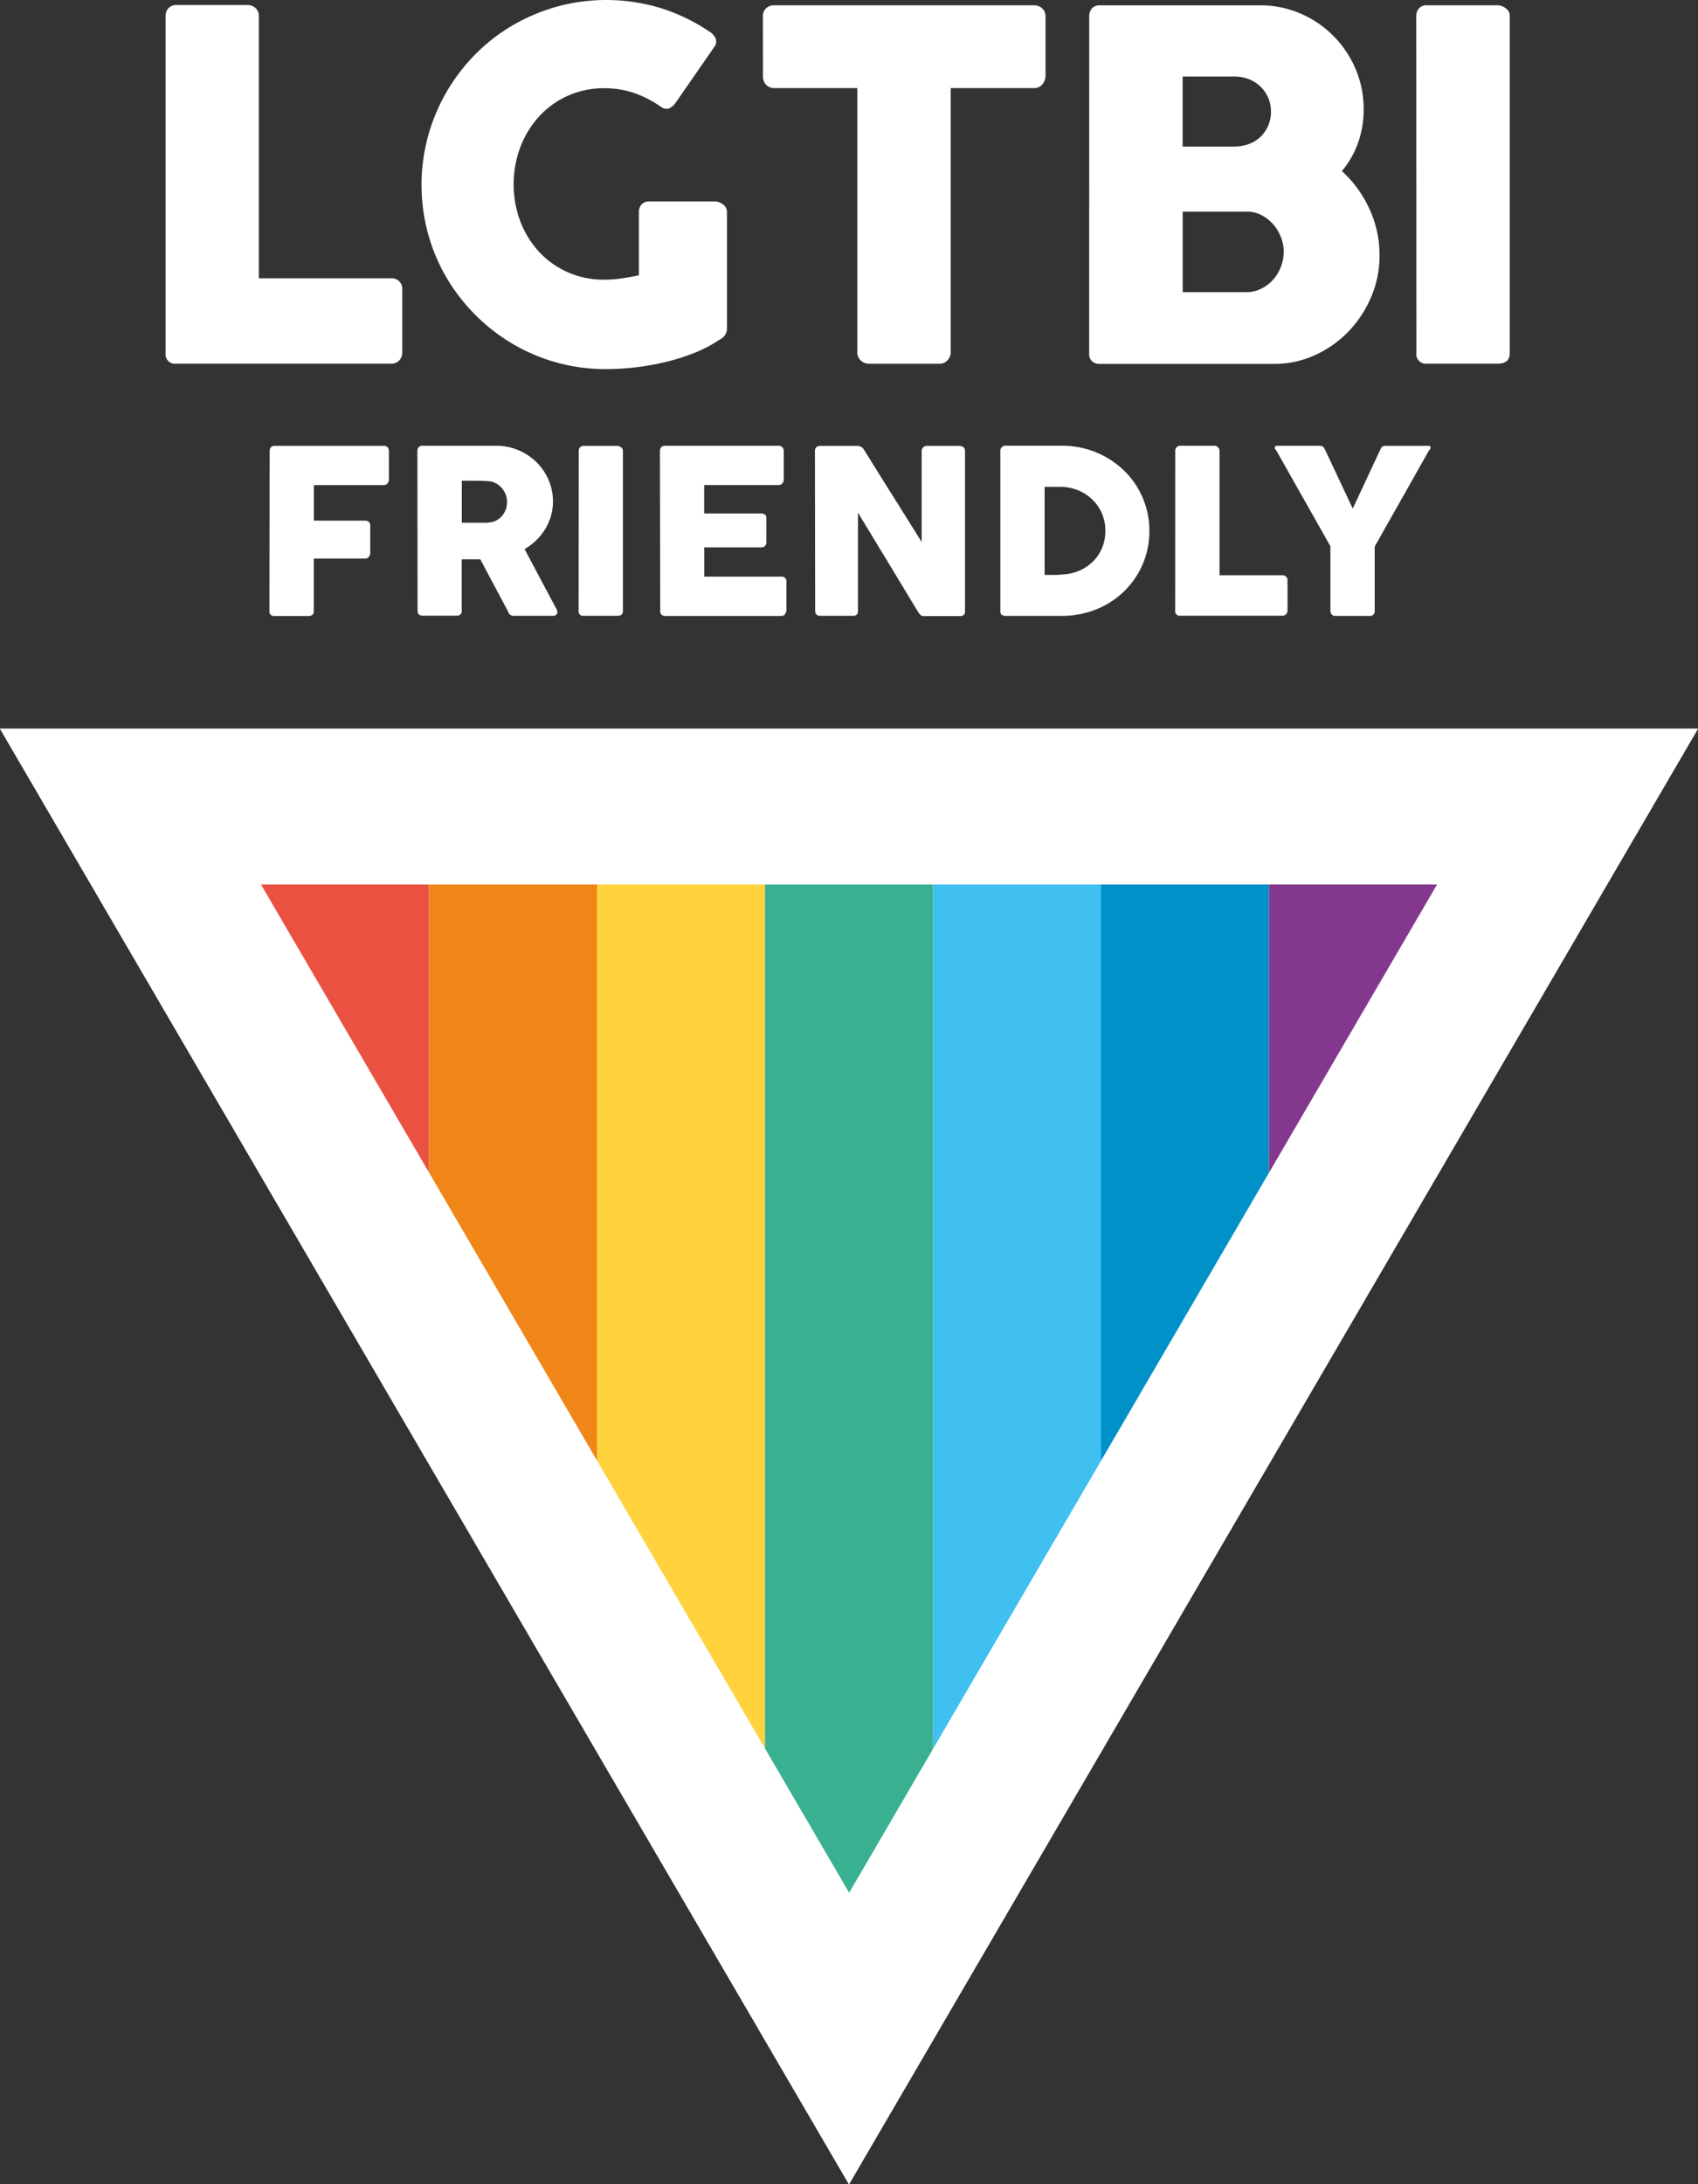 <svg xmlns="http://www.w3.org/2000/svg" xmlns:xlink="http://www.w3.org/1999/xlink" width="48.499" height="62.379" viewBox="0 0 48.499 62.379">
  <rect x="0" y="0" width="48.499" height="62.379" fill="#333333" stroke="none"/>
  <defs>
    <clipPath id="clip-path">
      <path id="Trazado_2397" data-name="Trazado 2397" d="M1404.625,477.62h-48.5l24.25,41.571Z" transform="translate(-1356.126 -477.62)" fill="#fff"/>
    </clipPath>
    <clipPath id="clip-path-2">
      <path id="Trazado_2398" data-name="Trazado 2398" d="M1404.606,486.51h-33.592l16.8,28.793Z" transform="translate(-1371.014 -486.51)" fill="none"/>
    </clipPath>
  </defs>
  <g id="Grupo_1979" data-name="Grupo 1979" transform="translate(-1356.126 -436.056)">
    <g id="Grupo_1973" data-name="Grupo 1973" transform="translate(1356.126 456.865)">
      <path id="Trazado_2396" data-name="Trazado 2396" d="M1404.625,477.62h-48.5l24.25,41.571Z" transform="translate(-1356.126 -477.62)" fill="#fff"/>
      <g id="Grupo_1972" data-name="Grupo 1972" transform="translate(0 0)" clip-path="url(#clip-path)">
        <g id="Grupo_1971" data-name="Grupo 1971" transform="translate(0 -7.023)">
          <rect id="Rectángulo_1237" data-name="Rectángulo 1237" width="6.928" height="55.72" fill="#fff"/>
          <rect id="Rectángulo_1238" data-name="Rectángulo 1238" width="6.928" height="55.72" transform="translate(6.928)" fill="#fff"/>
          <rect id="Rectángulo_1239" data-name="Rectángulo 1239" width="6.928" height="55.72" transform="translate(13.857)" fill="#fff"/>
          <rect id="Rectángulo_1240" data-name="Rectángulo 1240" width="6.928" height="55.72" transform="translate(20.785)" fill="#fff"/>
          <rect id="Rectángulo_1241" data-name="Rectángulo 1241" width="6.928" height="55.72" transform="translate(27.714)" fill="#fff"/>
          <rect id="Rectángulo_1242" data-name="Rectángulo 1242" width="6.928" height="55.72" transform="translate(34.642)" fill="#fff"/>
          <rect id="Rectángulo_1243" data-name="Rectángulo 1243" width="6.928" height="55.72" transform="translate(41.571)" fill="#fff"/>
        </g>
      </g>
    </g>
    <g id="Grupo_1976" data-name="Grupo 1976" transform="translate(1363.58 461.315)">
      <g id="Grupo_1975" data-name="Grupo 1975" clip-path="url(#clip-path-2)">
        <g id="Grupo_1974" data-name="Grupo 1974" transform="translate(0 -4.864)">
          <rect id="Rectángulo_1244" data-name="Rectángulo 1244" width="4.799" height="38.593" fill="#ea5141"/>
          <rect id="Rectángulo_1245" data-name="Rectángulo 1245" width="4.799" height="38.593" transform="translate(4.799)" fill="#f18618"/>
          <rect id="Rectángulo_1246" data-name="Rectángulo 1246" width="4.799" height="38.593" transform="translate(9.598)" fill="#ffd23e"/>
          <rect id="Rectángulo_1247" data-name="Rectángulo 1247" width="4.799" height="38.593" transform="translate(14.396)" fill="#39b191"/>
          <rect id="Rectángulo_1248" data-name="Rectángulo 1248" width="4.799" height="38.593" transform="translate(19.195)" fill="#3fc0f0"/>
          <rect id="Rectángulo_1249" data-name="Rectángulo 1249" width="4.799" height="38.593" transform="translate(23.994)" fill="#0091c9"/>
          <rect id="Rectángulo_1250" data-name="Rectángulo 1250" width="4.799" height="38.593" transform="translate(28.793)" fill="#84388d"/>
        </g>
      </g>
    </g>
    <g id="Grupo_1977" data-name="Grupo 1977" transform="translate(1360.855 436.056)">
      <path id="Trazado_2399" data-name="Trazado 2399" d="M1365.572,436.648a.3.3,0,0,1,.083-.214.294.294,0,0,1,.227-.09h2.041a.321.321,0,0,1,.214.083.3.3,0,0,1,.1.221v7.5h3.792a.3.3,0,0,1,.214.083.294.294,0,0,1,.09.227v1.813a.327.327,0,0,1-.08.214.291.291,0,0,1-.224.1h-6.156a.268.268,0,0,1-.3-.3Z" transform="translate(-1365.572 -436.2)" fill="#fff"/>
      <path id="Trazado_2400" data-name="Trazado 2400" d="M1387.006,439.1a3,3,0,0,0-.751-.386,2.615,2.615,0,0,0-.855-.138,2.489,2.489,0,0,0-1.865.807,2.733,2.733,0,0,0-.534.872,3.028,3.028,0,0,0,0,2.127,2.7,2.7,0,0,0,.534.865,2.49,2.49,0,0,0,.817.582,2.526,2.526,0,0,0,1.048.214,3.331,3.331,0,0,0,.479-.035q.238-.034.507-.09v-1.806a.317.317,0,0,1,.076-.217.286.286,0,0,1,.227-.086h1.875a.389.389,0,0,1,.221.083.257.257,0,0,1,.117.221v3.336a.346.346,0,0,1-.2.3,3.788,3.788,0,0,1-.717.379,5.864,5.864,0,0,1-.821.262,7.406,7.406,0,0,1-1.716.207,5.219,5.219,0,0,1-2.661-.717,5.352,5.352,0,0,1-1.889-1.885,5.157,5.157,0,0,1-.531-1.255,5.29,5.29,0,0,1,.531-4.068,5.363,5.363,0,0,1,.824-1.072,5.145,5.145,0,0,1,1.065-.824,5.413,5.413,0,0,1,1.258-.531,5.349,5.349,0,0,1,2.964.042,5.374,5.374,0,0,1,1.382.665.468.468,0,0,1,.179.183.246.246,0,0,1-.028.258l-1.117,1.613a.48.48,0,0,1-.179.148A.271.271,0,0,1,1387.006,439.1Z" transform="translate(-1372.867 -436.056)" fill="#fff"/>
      <path id="Trazado_2401" data-name="Trazado 2401" d="M1399.652,436.661a.279.279,0,0,1,.093-.22.334.334,0,0,1,.231-.083h7.417a.348.348,0,0,1,.221.076.308.308,0,0,1,.11.227v1.711a.386.386,0,0,1-.086.237.29.29,0,0,1-.245.114h-2.378v7.548a.328.328,0,0,1-.09.224.3.3,0,0,1-.234.1h-2.022a.323.323,0,0,1-.22-.093.3.3,0,0,1-.1-.231v-7.548h-2.371a.319.319,0,0,1-.231-.09.346.346,0,0,1-.093-.261Z" transform="translate(-1382.59 -436.207)" fill="#fff"/>
      <path id="Trazado_2402" data-name="Trazado 2402" d="M1418.268,436.676a.328.328,0,0,1,.079-.231.289.289,0,0,1,.224-.086h4.577a2.873,2.873,0,0,1,1.145.231,2.983,2.983,0,0,1,.941.634,3.019,3.019,0,0,1,.638.944,2.894,2.894,0,0,1,.234,1.162,2.794,2.794,0,0,1-.162.961,2.613,2.613,0,0,1-.459.8,3.364,3.364,0,0,1,.786,1.082,3.14,3.14,0,0,1,.289,1.33,2.988,2.988,0,0,1-.241,1.19,3.247,3.247,0,0,1-.651.986,3.1,3.1,0,0,1-.958.672,2.765,2.765,0,0,1-1.155.248h-4.984a.322.322,0,0,1-.221-.073.282.282,0,0,1-.083-.224Zm5.191,2.716a.982.982,0,0,0-.076-.386.989.989,0,0,0-.546-.534,1.109,1.109,0,0,0-.422-.079h-1.479v2h1.458a1.237,1.237,0,0,0,.432-.073.933.933,0,0,0,.335-.207.988.988,0,0,0,.218-.317A1,1,0,0,0,1423.459,439.392Zm.365,4.006a1.14,1.14,0,0,0-.079-.414,1.228,1.228,0,0,0-.221-.369,1.159,1.159,0,0,0-.338-.265.9.9,0,0,0-.425-.1h-1.824v2.3h1.824a.93.93,0,0,0,.422-.1,1.121,1.121,0,0,0,.339-.258,1.2,1.2,0,0,0,.3-.8Z" transform="translate(-1391.886 -436.207)" fill="#fff"/>
      <path id="Trazado_2403" data-name="Trazado 2403" d="M1436.926,436.662a.319.319,0,0,1,.076-.214.282.282,0,0,1,.228-.09h2.027a.39.39,0,0,1,.221.083.257.257,0,0,1,.117.221v9.63q0,.3-.338.3h-2.027a.268.268,0,0,1-.3-.3Z" transform="translate(-1401.203 -436.207)" fill="#fff"/>
    </g>
    <g id="Grupo_1978" data-name="Grupo 1978" transform="translate(1363.827 448.785)">
      <path id="Trazado_2404" data-name="Trazado 2404" d="M1371.508,461.639a.151.151,0,0,1,.038-.108.131.131,0,0,1,.09-.042h3.129a.144.144,0,0,1,.113.042.168.168,0,0,1,.037.114v.809a.171.171,0,0,1-.039.106.137.137,0,0,1-.115.051h-1.989v1.014h1.468a.162.162,0,0,1,.1.034.132.132,0,0,1,.042.11v.781a.176.176,0,0,1-.037.107.122.122,0,0,1-.1.051h-1.475v1.5c0,.094-.05.14-.15.14h-1a.123.123,0,0,1-.118-.137Z" transform="translate(-1371.508 -461.486)" fill="#fff"/>
      <path id="Trazado_2405" data-name="Trazado 2405" d="M1379.94,461.639a.16.16,0,0,1,.036-.11.137.137,0,0,1,.108-.041h2.112a1.584,1.584,0,0,1,.631.126,1.647,1.647,0,0,1,.514.342,1.6,1.6,0,0,1,.345.505,1.535,1.535,0,0,1,.126.616,1.452,1.452,0,0,1-.061.424,1.562,1.562,0,0,1-.168.376,1.622,1.622,0,0,1-.257.317,1.687,1.687,0,0,1-.325.243l.841,1.583c.015.031.035.067.059.108a.228.228,0,0,1,.036.108.1.1,0,0,1-.034.08.145.145,0,0,1-.093.028h-1.122a.161.161,0,0,1-.1-.033.146.146,0,0,1-.057-.088l-.795-1.494h-.53V466.2c0,.094-.05.14-.15.14h-.971a.152.152,0,0,1-.1-.034.133.133,0,0,1-.04-.106Zm2.561,1.452a.567.567,0,0,0-.036-.2.64.64,0,0,0-.1-.18.6.6,0,0,0-.157-.137.541.541,0,0,0-.2-.072l-.172-.011c-.054,0-.112-.005-.175-.005h-.452v1.2h.6c.039,0,.074,0,.1,0l.1-.01a.521.521,0,0,0,.206-.067.545.545,0,0,0,.154-.134.594.594,0,0,0,.1-.18A.657.657,0,0,0,1382.5,463.091Z" transform="translate(-1375.719 -461.486)" fill="#fff"/>
      <path id="Trazado_2406" data-name="Trazado 2406" d="M1389.144,461.633a.153.153,0,0,1,.036-.1.134.134,0,0,1,.108-.042h.962a.185.185,0,0,1,.1.039.122.122,0,0,1,.056.1V466.2c0,.1-.054.144-.16.144h-.962a.127.127,0,0,1-.144-.144Z" transform="translate(-1380.315 -461.486)" fill="#fff"/>
      <path id="Trazado_2407" data-name="Trazado 2407" d="M1393.775,461.639a.157.157,0,0,1,.037-.11.137.137,0,0,1,.106-.041h3.244a.144.144,0,0,1,.111.042.163.163,0,0,1,.039.114v.809a.171.171,0,0,1-.039.106.136.136,0,0,1-.115.051h-2.119v.811h1.635a.171.171,0,0,1,.1.03.112.112,0,0,1,.041.1v.706a.136.136,0,0,1-.036.088.129.129,0,0,1-.1.043h-1.638v.837h2.2a.131.131,0,0,1,.147.15v.822a.081.081,0,0,1-.026.059c-.009.061-.054.091-.134.091h-3.306a.152.152,0,0,1-.1-.034.135.135,0,0,1-.039-.106Z" transform="translate(-1382.627 -461.486)" fill="#fff"/>
      <path id="Trazado_2408" data-name="Trazado 2408" d="M1402.619,461.633a.153.153,0,0,1,.036-.1.134.134,0,0,1,.108-.042h1.069a.229.229,0,0,1,.1.023.211.211,0,0,1,.085.079q.415.671.824,1.321t.827,1.321v-2.619a.158.158,0,0,1,.053-.092.137.137,0,0,1,.092-.033h.932a.175.175,0,0,1,.115.038.129.129,0,0,1,.046.106v4.585a.115.115,0,0,1-.039.1.167.167,0,0,1-.108.031h-1.043a.11.11,0,0,1-.076-.029.535.535,0,0,1-.068-.079l-.86-1.422q-.425-.7-.863-1.423V466.2a.158.158,0,0,1-.033.108.156.156,0,0,1-.118.036h-.929a.135.135,0,0,1-.109-.041.15.15,0,0,1-.034-.1Z" transform="translate(-1387.044 -461.486)" fill="#fff"/>
      <path id="Trazado_2409" data-name="Trazado 2409" d="M1417.452,463.918a2.394,2.394,0,0,1-.089.659,2.33,2.33,0,0,1-.252.582,2.413,2.413,0,0,1-.894.862,2.524,2.524,0,0,1-.6.237,2.627,2.627,0,0,1-.664.083h-1.612a.2.2,0,0,1-.1-.026c-.031-.018-.046-.055-.046-.111v-4.568a.162.162,0,0,1,.038-.111.142.142,0,0,1,.113-.043h1.612a2.567,2.567,0,0,1,.662.085,2.5,2.5,0,0,1,.595.242,2.561,2.561,0,0,1,.506.376,2.333,2.333,0,0,1,.391.491,2.458,2.458,0,0,1,.252.585A2.367,2.367,0,0,1,1417.452,463.918Zm-2.992-1.262v2.515h.275c.05,0,.1,0,.147-.005l.144-.012a1.308,1.308,0,0,0,.458-.119,1.268,1.268,0,0,0,.372-.262,1.175,1.175,0,0,0,.248-.381,1.24,1.24,0,0,0,.09-.477,1.227,1.227,0,0,0-.1-.505,1.242,1.242,0,0,0-.693-.661,1.368,1.368,0,0,0-.505-.093Z" transform="translate(-1392.324 -461.482)" fill="#fff"/>
      <path id="Trazado_2410" data-name="Trazado 2410" d="M1423.175,461.626a.145.145,0,0,1,.039-.1.14.14,0,0,1,.108-.043h.968a.153.153,0,0,1,.1.039.142.142,0,0,1,.049.1v3.558h1.8a.143.143,0,0,1,.1.04.14.14,0,0,1,.043.108v.86a.157.157,0,0,1-.037.1.139.139,0,0,1-.107.049h-2.92a.127.127,0,0,1-.144-.144Z" transform="translate(-1397.308 -461.482)" fill="#fff"/>
      <path id="Trazado_2411" data-name="Trazado 2411" d="M1431.08,463.281l.79-1.691a.39.39,0,0,1,.033-.057.094.094,0,0,1,.026-.027.07.07,0,0,1,.027-.009.183.183,0,0,0,.035-.008h1.259a.05.05,0,0,1,.038.015.047.047,0,0,1,.015.035.126.126,0,0,1-.046.082l-1.55,2.744v1.828a.134.134,0,0,1-.15.153h-.979a.128.128,0,0,1-.1-.041.168.168,0,0,1-.036-.113v-1.835l-1.547-2.737a.122.122,0,0,1-.043-.082.05.05,0,0,1,.013-.035.046.046,0,0,1,.036-.015h1.259a.271.271,0,0,0,.036.008.068.068,0,0,1,.026.009.1.1,0,0,1,.026.027.611.611,0,0,1,.036.057Z" transform="translate(-1400.143 -461.486)" fill="#fff"/>
    </g>
  </g>
</svg>
